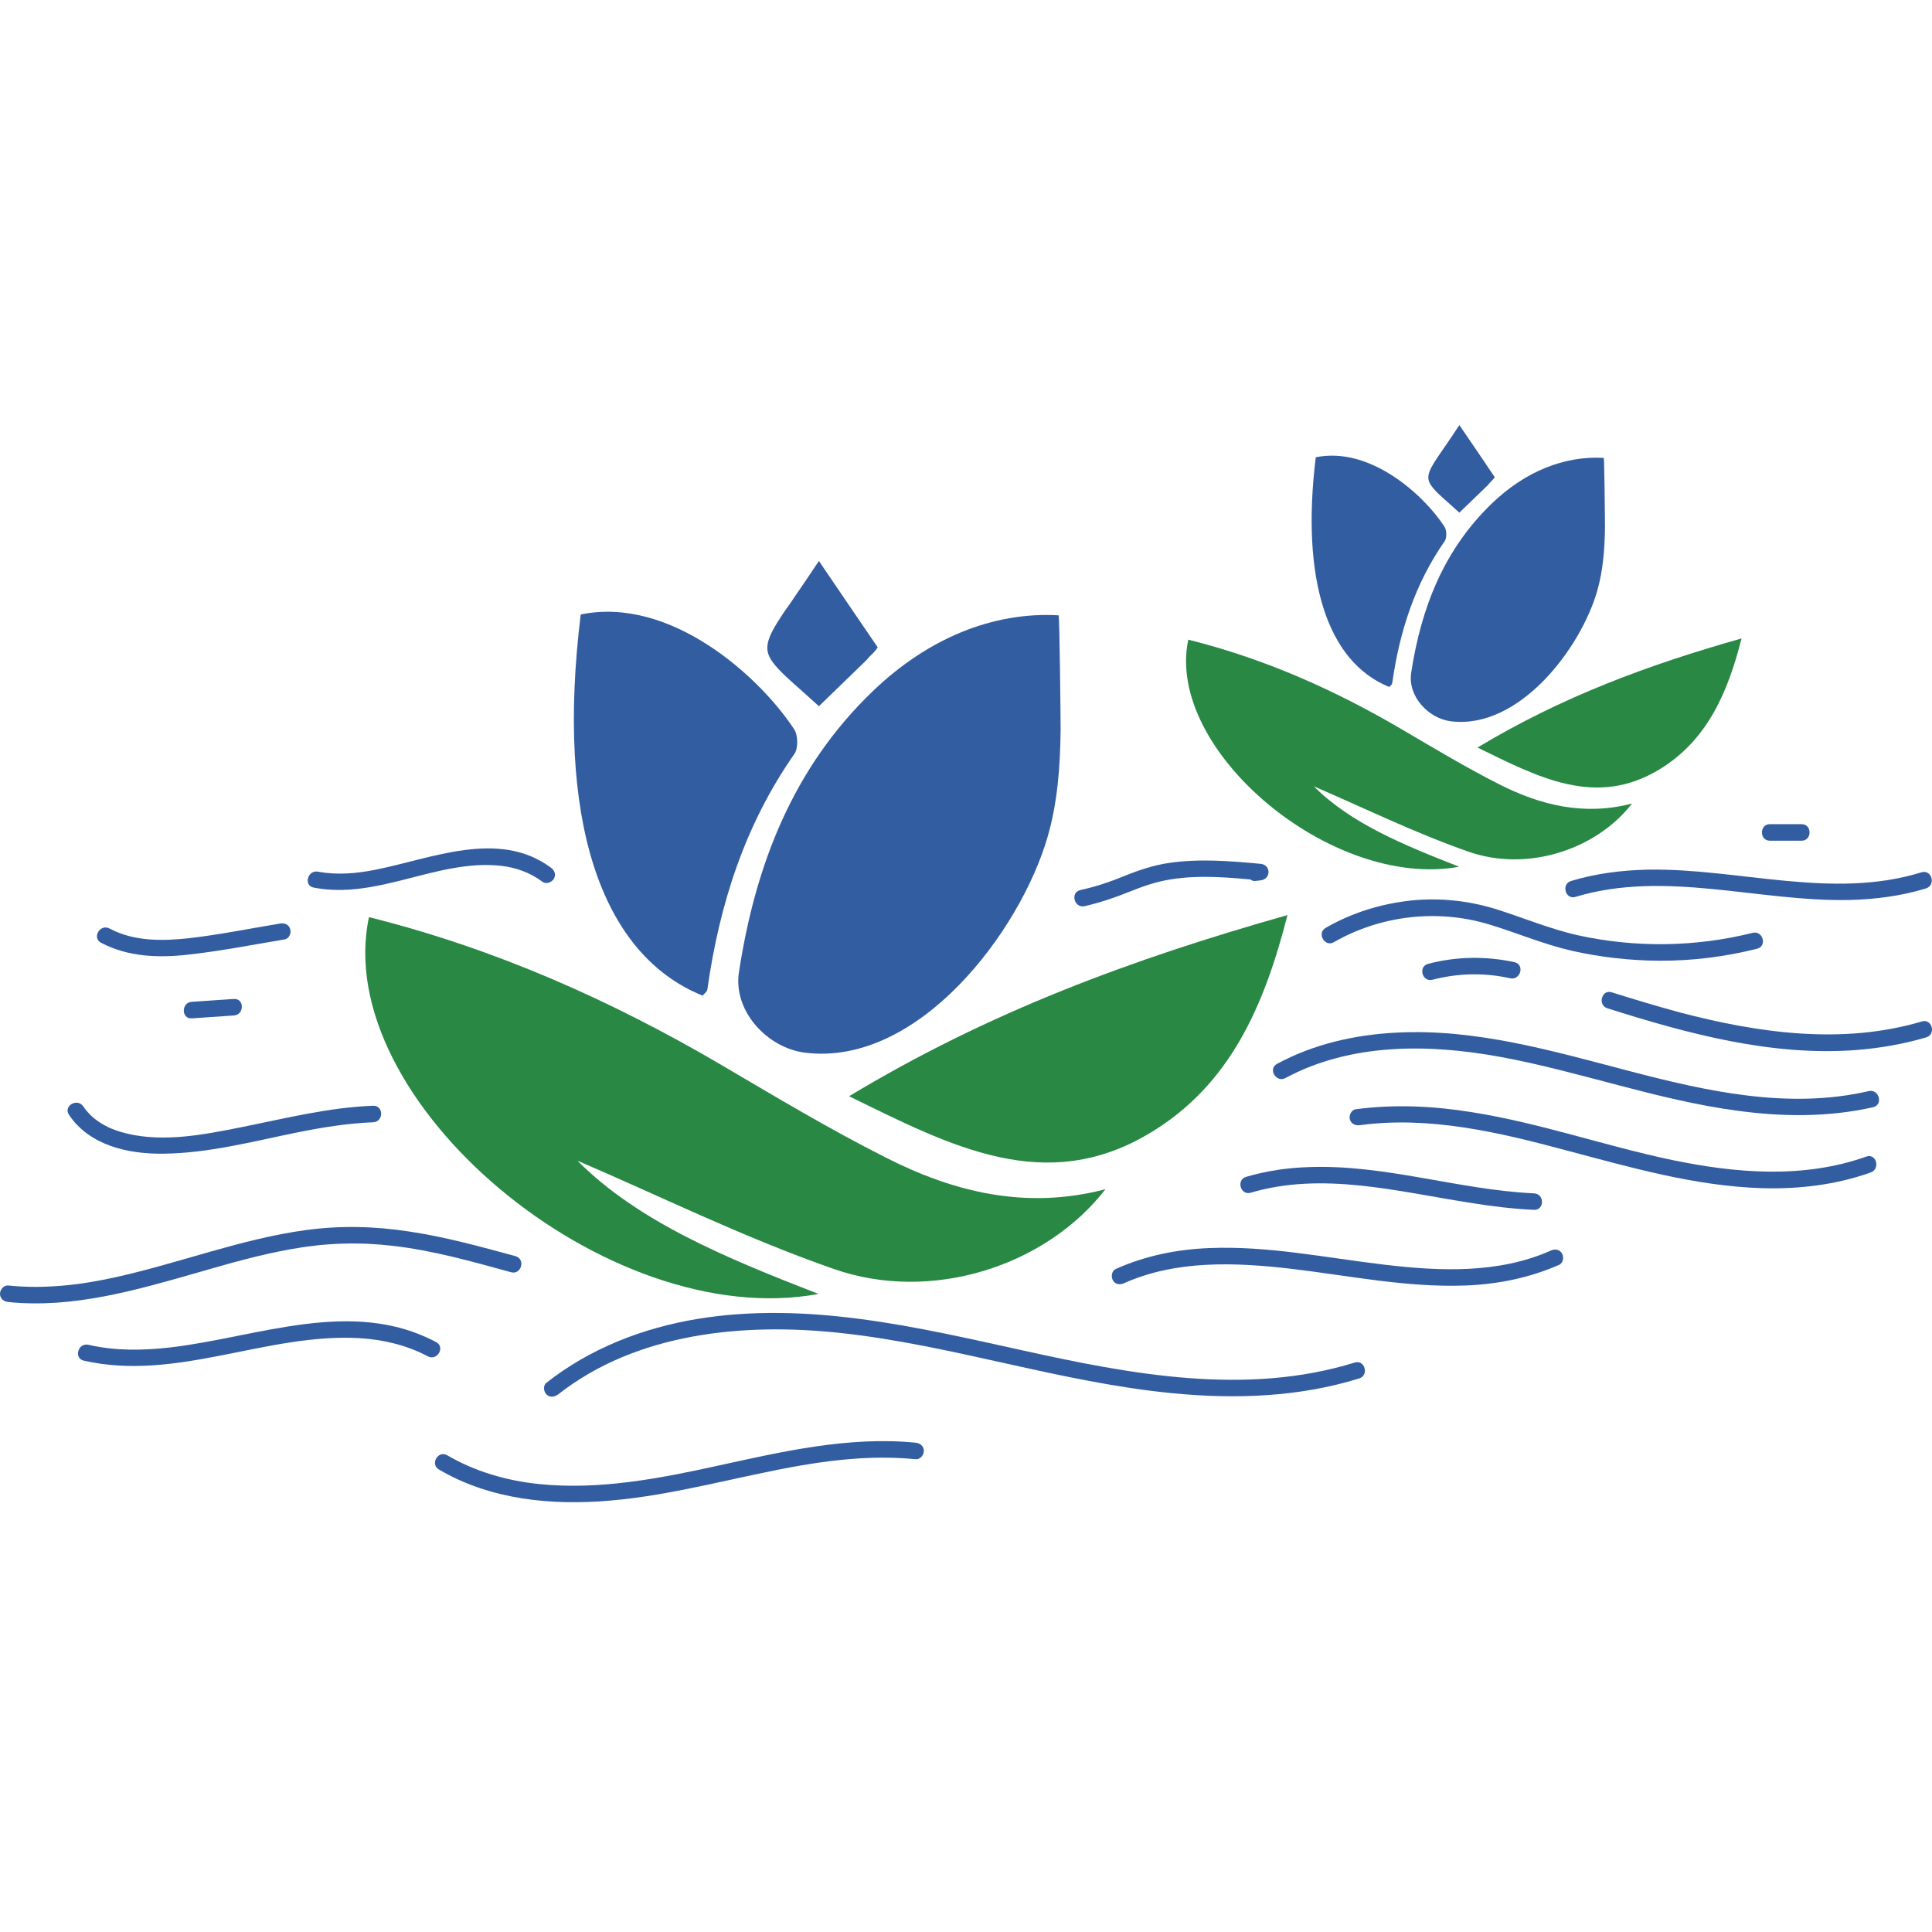 <svg xmlns="http://www.w3.org/2000/svg" width="150" height="150" viewBox="0 0 150 150" fill="none"><path d="M85.828 92.33C81.208 98.297 72.338 101.184 64.736 98.522C57.727 96.084 51.038 92.763 44.831 90.117C49.578 94.88 56.411 97.687 63.549 100.462C47.108 103.494 25.615 85.417 28.647 71.206C38.399 73.644 47.445 77.654 56.075 82.723C60.245 85.177 64.399 87.663 68.714 89.844C74.023 92.555 79.653 93.95 85.828 92.33Z" fill="#288844"></path><path d="M82.187 47.773C82.267 47.773 82.347 55.905 82.347 56.642C82.315 59.433 82.123 62.272 81.337 64.967C79.204 72.345 71.28 82.835 62.49 81.728C59.571 81.359 56.892 78.488 57.374 75.457C58.657 67.116 61.576 59.594 67.783 53.643C72.034 49.569 77.086 47.484 82.187 47.773Z" fill="#335DA1"></path><path d="M45.087 47.708C52.064 46.265 58.993 52.536 61.672 56.642C61.96 57.091 61.976 58.086 61.688 58.519C57.822 64.037 55.849 70.244 54.919 76.82C54.903 76.996 54.678 77.141 54.55 77.301C46.562 74.077 43.146 63.475 45.087 47.708Z" fill="#335DA1"></path><path d="M65.923 85.112C76.766 78.568 87.897 74.462 99.959 71.046C98.162 78.087 95.516 84.182 89.389 87.903C81.192 92.908 73.798 88.962 65.923 85.112Z" fill="#288844"></path><path d="M67.286 51.237C67.366 51.157 67.43 51.044 67.511 50.98C67.591 50.9 68.136 50.387 68.136 50.243C66.596 47.997 65.105 45.8 63.581 43.554C62.923 44.532 62.346 45.399 61.833 46.136C61.469 46.682 61.143 47.152 60.854 47.548C59.427 49.697 59.17 50.467 60.197 51.67C60.822 52.424 61.945 53.338 63.581 54.83L67.286 51.237Z" fill="#335DA1"></path><path d="M126.712 62.385C123.921 65.977 118.58 67.726 114.009 66.122C109.79 64.646 105.748 62.657 102.011 61.053C104.866 63.924 108.988 65.609 113.287 67.293C103.375 69.105 90.431 58.214 92.259 49.665C98.13 51.125 103.583 53.547 108.78 56.594C111.298 58.07 113.8 59.578 116.399 60.893C119.591 62.513 122.991 63.363 126.712 62.385Z" fill="#288844"></path><path d="M124.515 35.55C124.563 35.55 124.611 40.442 124.611 40.892C124.595 42.576 124.467 44.276 124.002 45.896C122.718 50.355 117.939 56.658 112.646 56.001C110.881 55.776 109.277 54.044 109.566 52.215C110.336 47.195 112.1 42.672 115.838 39.079C118.388 36.625 121.435 35.374 124.515 35.55Z" fill="#335DA1"></path><path d="M102.156 35.502C106.375 34.636 110.545 38.422 112.149 40.892C112.325 41.164 112.341 41.758 112.165 42.014C109.839 45.35 108.652 49.072 108.091 53.05C108.075 53.146 107.947 53.242 107.866 53.338C103.055 51.398 100.985 45.014 102.156 35.502Z" fill="#335DA1"></path><path d="M114.715 58.038C121.243 54.108 127.947 51.622 135.213 49.569C134.139 53.803 132.535 57.476 128.862 59.722C123.922 62.737 119.463 60.363 114.715 58.038Z" fill="#288844"></path><path d="M115.549 37.635C115.581 37.587 115.629 37.523 115.677 37.475C115.709 37.427 116.046 37.122 116.046 37.042C115.132 35.679 114.234 34.363 113.303 33C112.918 33.593 112.565 34.123 112.261 34.556C112.036 34.887 111.838 35.176 111.667 35.422C110.801 36.705 110.657 37.17 111.266 37.892C111.635 38.357 112.325 38.903 113.303 39.801L115.549 37.635Z" fill="#335DA1"></path><path d="M103.567 73.147C107.176 71.078 111.555 70.565 115.549 71.752C117.73 72.409 119.815 73.308 122.045 73.821C124.258 74.318 126.536 74.575 128.797 74.591C131.364 74.607 133.93 74.286 136.416 73.66C137.218 73.468 136.881 72.233 136.079 72.425C131.652 73.532 126.985 73.596 122.526 72.618C120.296 72.121 118.211 71.222 116.03 70.549C113.961 69.923 111.779 69.698 109.646 69.907C107.272 70.148 104.979 70.853 102.926 72.04C102.204 72.457 102.861 73.564 103.567 73.147Z" fill="#335DA1"></path><path d="M122.317 69.634C129.279 67.533 136.512 70.019 143.57 69.875C145.575 69.827 147.596 69.57 149.536 68.977C150.322 68.72 149.986 67.485 149.184 67.726C142.255 69.875 135.005 67.405 127.963 67.517C125.942 67.565 123.921 67.806 121.981 68.399C121.195 68.624 121.531 69.875 122.317 69.634Z" fill="#335DA1"></path><path d="M137.41 65.272C138.234 65.272 139.057 65.272 139.88 65.272C140.698 65.272 140.698 63.988 139.88 63.988C139.057 63.988 138.234 63.988 137.41 63.988C136.592 63.988 136.592 65.272 137.41 65.272Z" fill="#335DA1"></path><path d="M97.44 68.399C97.579 68.378 97.724 68.362 97.874 68.351C98.692 68.255 98.692 67.148 97.874 67.068C95.484 66.844 93.094 66.651 90.72 67.004C89.549 67.18 88.442 67.549 87.335 67.998C86.197 68.463 85.058 68.848 83.871 69.105C83.069 69.297 83.406 70.532 84.208 70.356C85.379 70.083 86.501 69.715 87.608 69.265C88.683 68.832 89.757 68.447 90.928 68.271C93.222 67.902 95.58 68.143 97.874 68.351C97.874 67.923 97.874 67.496 97.874 67.068C97.724 67.079 97.579 67.095 97.44 67.116C97.104 67.148 96.799 67.373 96.799 67.758C96.799 68.062 97.104 68.431 97.44 68.399Z" fill="#335DA1"></path><path d="M99.798 83.701C104.899 80.958 110.962 81.038 116.527 82.065C122.703 83.204 128.637 85.401 134.877 86.235C138.389 86.716 141.966 86.749 145.431 85.963C146.233 85.77 145.896 84.535 145.094 84.711C138.87 86.155 132.487 84.728 126.44 83.139C120.553 81.6 114.587 79.851 108.427 80.172C105.203 80.333 102.012 81.054 99.156 82.594C98.419 82.979 99.076 84.086 99.798 83.701Z" fill="#335DA1"></path><path d="M124.787 78.28C131.011 80.253 137.571 82.033 144.163 81.52C145.992 81.375 147.804 81.055 149.552 80.541C150.338 80.301 150.002 79.066 149.216 79.306C143.04 81.135 136.512 80.204 130.401 78.6C128.637 78.119 126.873 77.59 125.14 77.045C124.354 76.788 124.017 78.023 124.787 78.28Z" fill="#335DA1"></path><path d="M117.586 74.703C115.373 74.222 113.079 74.254 110.882 74.831C110.08 75.04 110.417 76.275 111.219 76.066C113.191 75.553 115.26 75.505 117.249 75.954C118.051 76.13 118.404 74.895 117.586 74.703Z" fill="#335DA1"></path><path d="M43.339 108.258C49.434 103.478 57.678 102.692 65.136 103.478C73.91 104.408 82.331 107.343 91.12 108.177C95.948 108.643 100.872 108.466 105.524 107.023C106.31 106.782 105.973 105.547 105.187 105.787C96.734 108.402 87.8 106.702 79.379 104.841C71.103 103.013 62.634 101.008 54.133 102.403C49.899 103.109 45.825 104.681 42.424 107.359C42.151 107.568 42.2 108.033 42.424 108.258C42.697 108.53 43.05 108.466 43.339 108.258Z" fill="#335DA1"></path><path d="M87.271 99.628C91.329 97.816 95.9 98.008 100.215 98.505C104.722 99.035 109.229 99.981 113.8 99.805C116.303 99.709 118.757 99.211 121.05 98.201C121.371 98.056 121.435 97.591 121.275 97.319C121.082 96.998 120.713 96.95 120.409 97.094C116.335 98.906 111.763 98.698 107.449 98.185C102.942 97.655 98.434 96.709 93.879 96.901C91.377 96.998 88.923 97.495 86.629 98.522C86.309 98.666 86.244 99.115 86.405 99.404C86.581 99.725 86.966 99.773 87.271 99.628Z" fill="#335DA1"></path><path d="M97.104 92.603C102.686 90.951 108.492 92.507 114.074 93.373C115.742 93.645 117.41 93.854 119.094 93.934C119.928 93.966 119.928 92.683 119.094 92.651C113.224 92.378 107.53 90.389 101.611 90.614C99.975 90.662 98.339 90.903 96.751 91.368C95.965 91.593 96.302 92.828 97.104 92.603Z" fill="#335DA1"></path><path d="M105.588 87.358C110.961 86.636 116.335 87.903 121.483 89.283C126.52 90.614 131.572 92.09 136.817 92.25C139.672 92.33 142.543 91.993 145.238 91.031C146.008 90.758 145.687 89.523 144.901 89.796C140.041 91.528 134.812 91.095 129.856 90.069C124.627 88.978 119.559 87.182 114.266 86.348C111.282 85.866 108.267 85.722 105.251 86.123C104.915 86.171 104.722 86.604 104.802 86.909C104.915 87.278 105.251 87.406 105.588 87.358Z" fill="#335DA1"></path><path d="M40.019 97.527C37.308 96.789 34.581 96.035 31.79 95.618C29.096 95.201 26.417 95.137 23.723 95.506C18.686 96.196 13.922 98.072 8.966 99.163C6.239 99.773 3.432 100.093 0.642 99.805C0.289 99.773 0 100.125 0 100.446C0 100.815 0.289 101.056 0.642 101.088C5.646 101.601 10.554 100.174 15.318 98.81C17.756 98.105 20.21 97.399 22.696 96.966C25.278 96.501 27.877 96.42 30.475 96.725C33.603 97.078 36.65 97.944 39.682 98.778C40.484 98.987 40.821 97.752 40.019 97.527Z" fill="#335DA1"></path><path d="M6.513 105.643C13.746 107.279 20.692 103.478 27.925 103.895C29.77 104.007 31.582 104.44 33.218 105.306C33.94 105.691 34.598 104.584 33.86 104.2C27.316 100.719 19.986 103.831 13.201 104.617C11.084 104.857 8.934 104.889 6.865 104.408C6.047 104.232 5.711 105.467 6.513 105.643Z" fill="#335DA1"></path><path d="M5.357 86.556C6.961 88.946 9.96 89.604 12.671 89.572C16.168 89.539 19.616 88.625 23.017 87.935C24.989 87.534 26.962 87.214 28.967 87.133C29.801 87.101 29.801 85.818 28.967 85.85C25.519 85.979 22.166 86.829 18.798 87.502C15.927 88.08 12.783 88.705 9.88 88.016C8.549 87.711 7.25 87.069 6.464 85.898C5.999 85.225 4.892 85.866 5.357 86.556Z" fill="#335DA1"></path><path d="M42.762 67.357C38.704 64.357 33.459 66.683 29.112 67.533C27.653 67.822 26.161 67.95 24.701 67.677C23.883 67.517 23.547 68.752 24.349 68.912C29.321 69.875 33.892 66.715 38.832 67.212C40.035 67.341 41.158 67.742 42.12 68.463C42.393 68.672 42.842 68.511 43.002 68.223C43.195 67.902 43.051 67.565 42.762 67.357Z" fill="#335DA1"></path><path d="M7.843 73.195C9.912 74.286 12.27 74.382 14.548 74.125C17.066 73.853 19.584 73.355 22.086 72.938C22.439 72.89 22.632 72.457 22.535 72.152C22.439 71.784 22.102 71.639 21.75 71.703C19.408 72.088 17.05 72.57 14.676 72.842C12.591 73.067 10.394 73.099 8.501 72.088C7.763 71.703 7.122 72.81 7.843 73.195Z" fill="#335DA1"></path><path d="M14.885 79.066C15.976 78.991 17.066 78.916 18.157 78.841C18.975 78.793 18.991 77.51 18.157 77.558C17.066 77.633 15.976 77.707 14.885 77.782C14.067 77.831 14.067 79.114 14.885 79.066Z" fill="#335DA1"></path><path d="M34.084 114.096C38.094 116.454 42.857 116.903 47.413 116.502C52.449 116.069 57.325 114.609 62.297 113.759C65.201 113.262 68.152 113.005 71.087 113.294C71.44 113.326 71.729 112.973 71.729 112.652C71.729 112.283 71.44 112.043 71.087 112.011C65.89 111.497 60.742 112.7 55.689 113.807C51.15 114.802 46.498 115.7 41.831 115.219C39.345 114.962 36.891 114.256 34.725 112.989C34.02 112.572 33.362 113.679 34.084 114.096Z" fill="#335DA1"></path></svg>